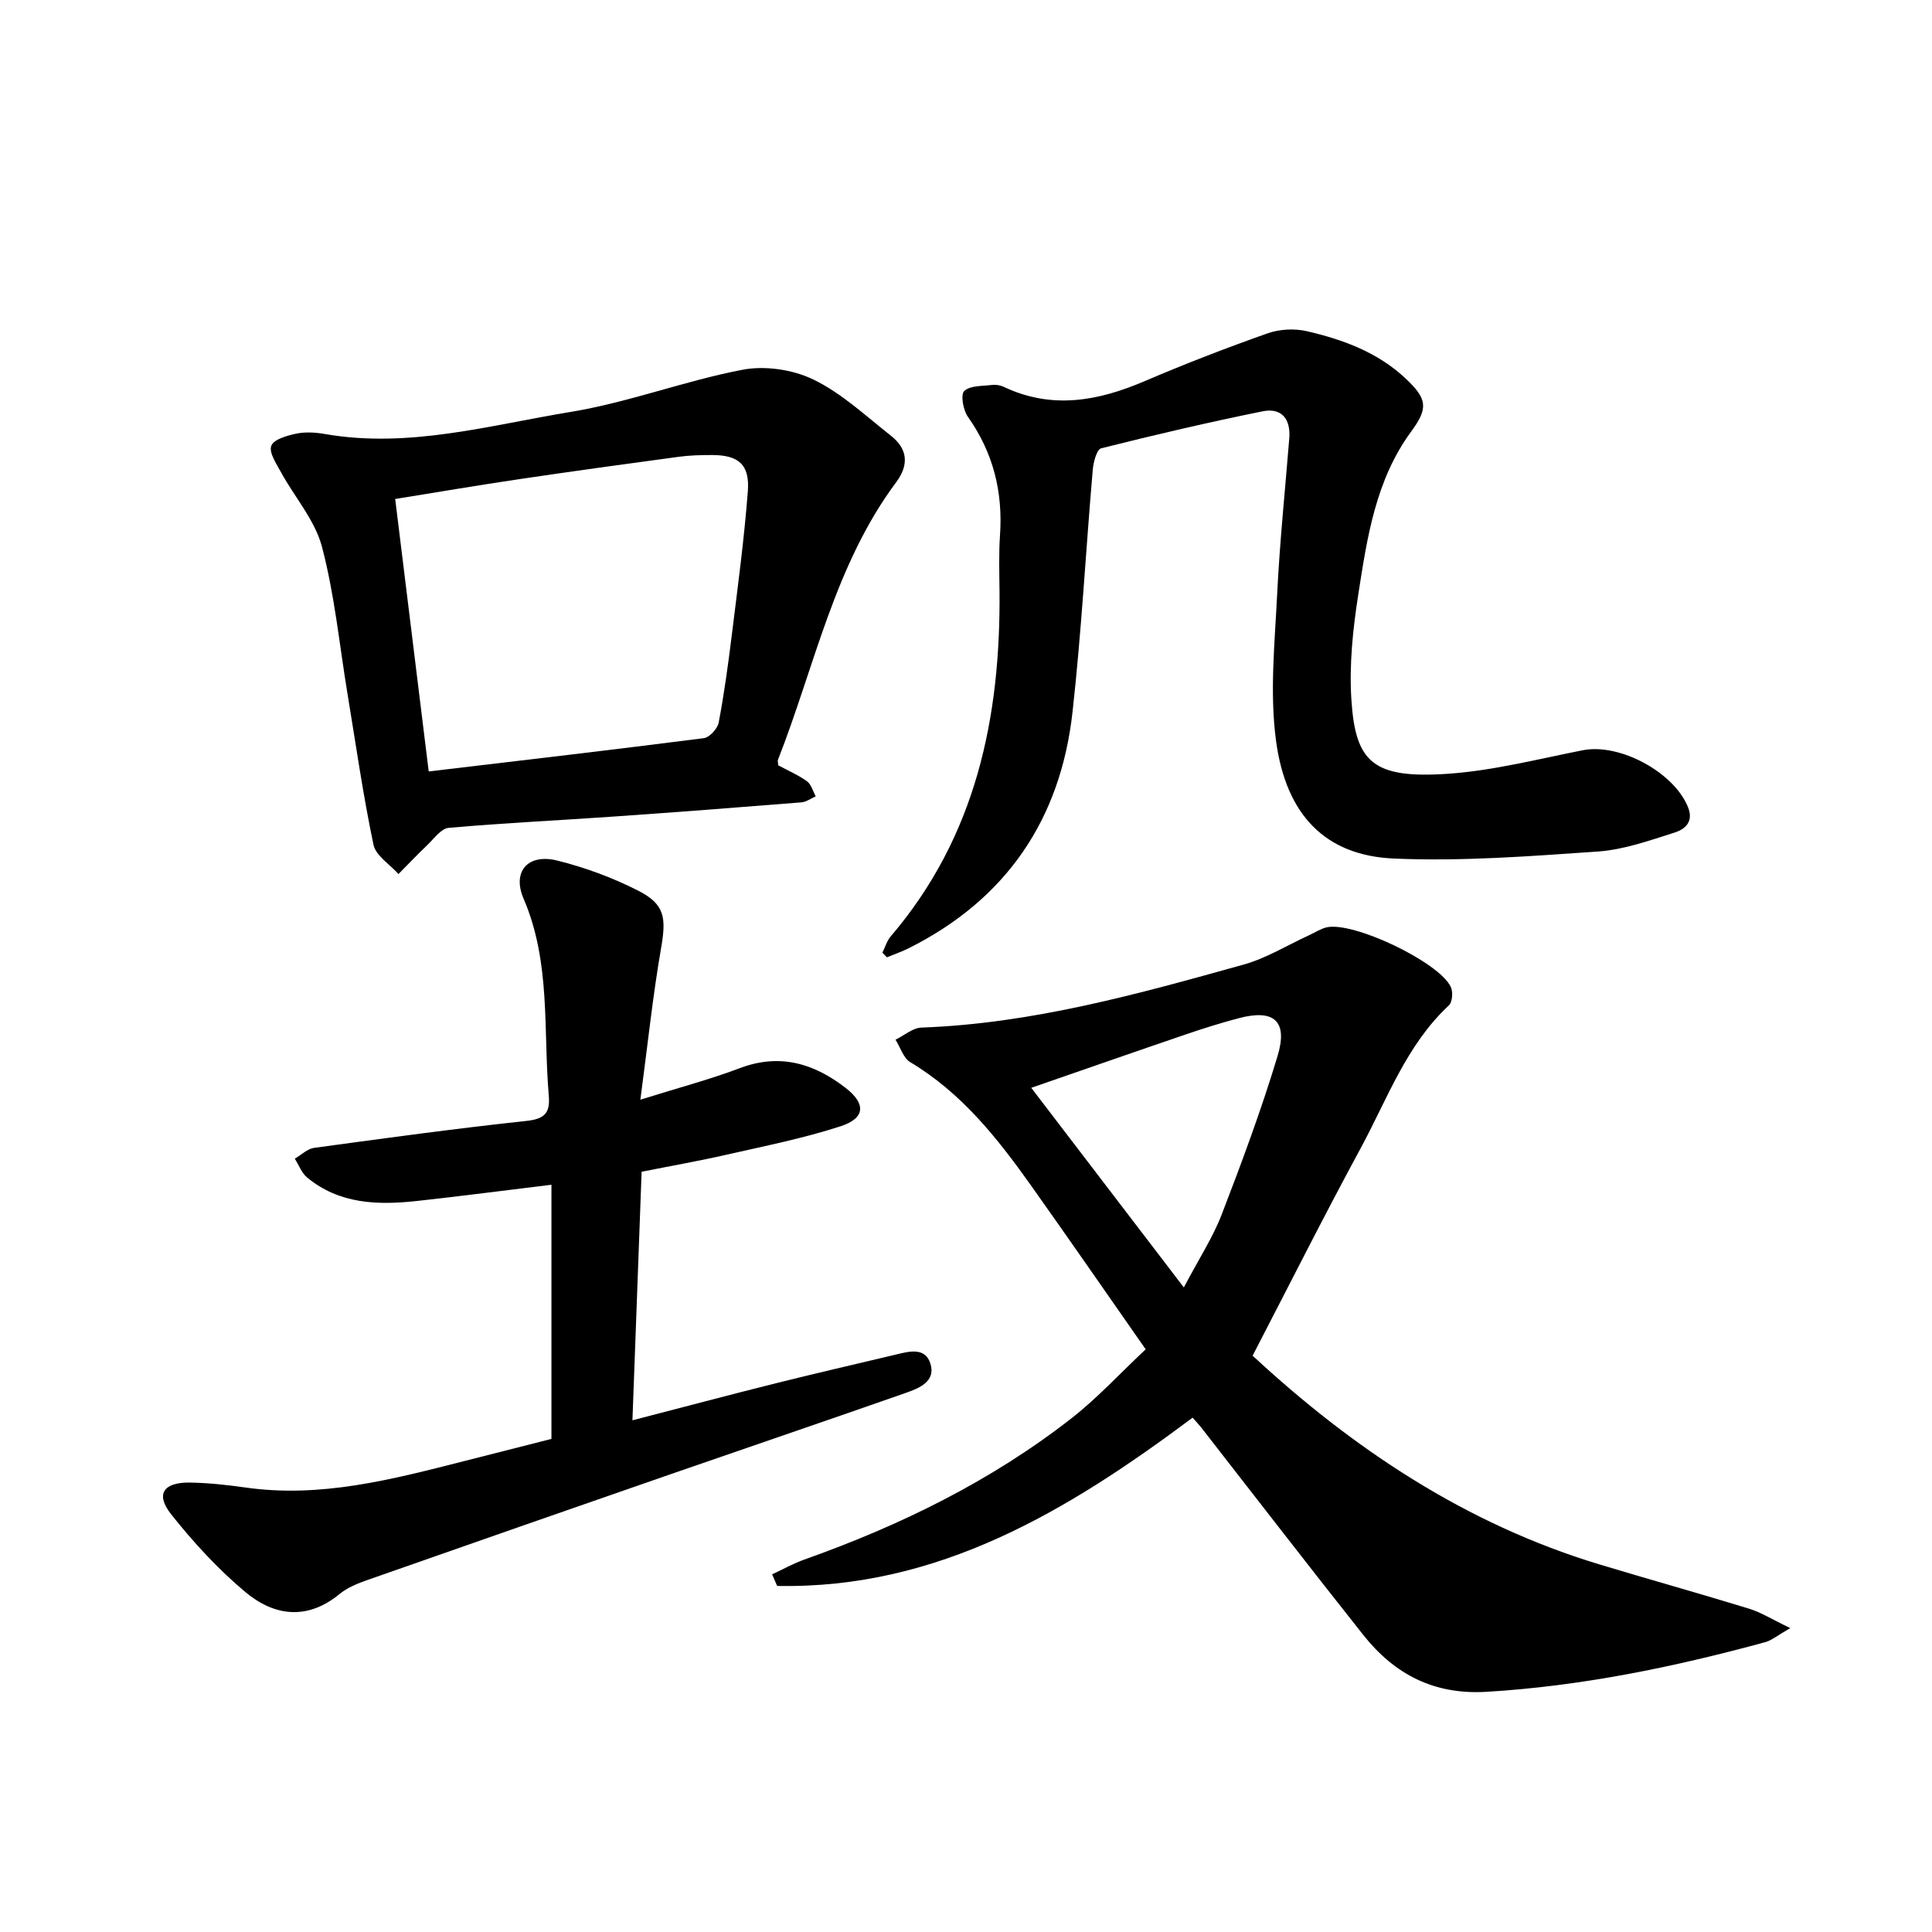<svg enable-background="new 0 0 400 400" viewBox="0 0 400 400" xmlns="http://www.w3.org/2000/svg"><g fill="#000001"><path d="m259.34 280.68c20.8 19.27 44.11 34.83 71.76 43.2 10.32 3.12 20.71 6.01 31.02 9.18 2.51.77 4.81 2.24 8.54 4.02-2.72 1.56-3.85 2.54-5.15 2.9-18.92 5.16-38.03 9.11-57.71 10.29-10.9.66-19.08-3.62-25.53-11.75-11.28-14.2-22.34-28.58-33.5-42.88-.5-.64-1.06-1.23-1.85-2.13-25.79 19.27-52.68 35.51-86.02 34.84-.35-.8-.69-1.6-1.04-2.4 2.22-1.03 4.37-2.24 6.67-3.06 19.86-7.05 38.63-16.23 55.3-29.24 5.35-4.18 10-9.25 15.37-14.29-8-11.44-15.81-22.75-23.77-33.96-6.96-9.8-14.38-19.16-24.96-25.48-1.44-.86-2.06-3.07-3.06-4.66 1.79-.87 3.55-2.45 5.37-2.51 22.93-.83 44.81-6.94 66.68-13.04 4.74-1.32 9.09-4.03 13.61-6.1 1.2-.55 2.36-1.33 3.62-1.62 5.54-1.23 23.2 7.16 25.68 12.33.49 1.02.34 3.15-.39 3.83-8.8 8.19-12.74 19.37-18.25 29.54-7.66 14.13-14.88 28.51-22.39 42.99zm-14.24-14.13c3.15-5.98 6.01-10.35 7.84-15.1 4.17-10.81 8.21-21.7 11.56-32.79 2.2-7.27-.72-9.77-7.97-7.87-3.68.97-7.32 2.11-10.92 3.34-10.6 3.61-21.18 7.31-32.1 11.09 10.42 13.63 20.58 26.92 31.59 41.33z"/><path d="m114.17 297.91c0-17.78 0-35.03 0-52.62-9.81 1.19-18.82 2.37-27.85 3.36-8.07.88-16.01.67-22.7-4.83-1.16-.95-1.74-2.6-2.59-3.93 1.34-.77 2.61-2.05 4.02-2.24 14.64-2 29.29-4 43.98-5.58 3.78-.41 4.89-1.69 4.59-5.22-1.17-13.65.46-27.58-5.21-40.77-2.44-5.67.91-9.4 6.92-7.92 5.75 1.42 11.46 3.53 16.74 6.21 5.63 2.85 5.88 5.65 4.8 11.93-1.72 9.91-2.76 19.93-4.29 31.38 7.9-2.48 14.38-4.18 20.62-6.54 8.28-3.13 15.36-.95 21.89 4.11 4.23 3.28 4.05 6.26-1.03 7.92-7.69 2.51-15.69 4.09-23.6 5.89-5.64 1.29-11.35 2.29-17.62 3.54-.62 16.96-1.25 33.86-1.9 51.46 10.28-2.66 19.96-5.24 29.69-7.67 8.2-2.05 16.44-3.94 24.67-5.9 2.79-.67 6.21-1.68 7.32 1.8 1.2 3.74-2.34 5.13-5.13 6.11-16.12 5.65-32.3 11.15-48.45 16.75-20.99 7.28-41.97 14.6-62.93 21.96-2.02.71-4.16 1.55-5.78 2.89-6.68 5.51-13.52 4.62-19.49-.35-5.67-4.73-10.78-10.31-15.39-16.11-3.33-4.19-1.63-6.68 3.93-6.59 3.81.07 7.64.48 11.42 1.02 15.57 2.23 30.37-1.67 45.2-5.44 6.25-1.59 12.48-3.18 18.17-4.62z"/><path d="m182.69 197.24c.57-1.14.93-2.44 1.73-3.38 17.66-20.67 22.77-45.27 22.52-71.57-.04-3.83-.16-7.68.1-11.49.62-8.97-1.41-17.1-6.65-24.51-.98-1.38-1.54-4.58-.76-5.33 1.21-1.16 3.74-1.01 5.73-1.26.79-.1 1.72.05 2.45.39 9.93 4.71 19.49 2.97 29.13-1.16 8.39-3.59 16.91-6.88 25.51-9.92 2.47-.87 5.56-1.03 8.12-.44 7.48 1.73 14.66 4.36 20.44 9.79 4.5 4.22 4.73 6.13 1.17 10.97-7.37 10.03-9.13 21.96-10.96 33.73-1.12 7.18-1.9 14.59-1.43 21.8.84 12.9 4.38 16.41 20.02 15.34 9.37-.65 18.63-3.05 27.89-4.87 7.62-1.5 18.79 4.5 21.76 11.72 1.3 3.16-.68 4.67-2.8 5.34-5.19 1.64-10.49 3.54-15.84 3.91-14.07.97-28.23 2.07-42.28 1.45s-22.3-8.93-24.36-24.44c-1.32-9.9-.26-20.16.24-30.24.53-10.78 1.64-21.54 2.51-32.3.33-4.03-1.59-6.41-5.53-5.61-11.2 2.27-22.34 4.87-33.42 7.66-.92.23-1.61 2.89-1.74 4.48-1.44 16.71-2.33 33.49-4.19 50.15-2.48 22.25-13.75 38.8-33.99 48.91-1.43.71-2.95 1.23-4.43 1.84-.32-.31-.63-.63-.94-.96z"/><path d="m161.14 158.46c1.93 1.04 4.07 1.96 5.93 3.29.89.64 1.23 2.06 1.82 3.12-.99.43-1.95 1.17-2.97 1.25-12.91 1.04-25.82 2.03-38.74 2.93-11.43.8-22.89 1.34-34.3 2.35-1.56.14-3.01 2.22-4.38 3.53-2.05 1.95-4 4.01-6 6.03-1.79-2.01-4.7-3.79-5.18-6.08-2.17-10.36-3.66-20.87-5.39-31.33-1.67-10.14-2.66-20.45-5.27-30.34-1.45-5.5-5.65-10.26-8.48-15.43-.96-1.76-2.54-4.11-2.01-5.49.51-1.34 3.3-2.12 5.22-2.52 1.9-.39 4.01-.24 5.95.1 17.32 3 34.01-1.83 50.76-4.58 12.01-1.97 23.6-6.43 35.59-8.73 4.67-.9 10.45-.06 14.74 2.03 5.86 2.85 10.85 7.55 16.06 11.65 3.44 2.71 3.73 6.01 1.06 9.59-12.79 17.17-16.86 38.07-24.47 57.45-.12.27.02.64.06 1.18zm-72.38 1.26c19.48-2.31 38.23-4.49 56.95-6.89 1.19-.15 2.85-1.97 3.09-3.24 1.14-6.02 1.97-12.11 2.72-18.19 1.22-9.87 2.55-19.74 3.31-29.65.43-5.57-1.91-7.53-7.39-7.54-2.32-.01-4.67.06-6.96.37-11.01 1.48-22.02 3-33.01 4.63-8.46 1.25-16.89 2.69-25.65 4.1 2.33 18.98 4.59 37.37 6.94 56.41z"/></g></svg>